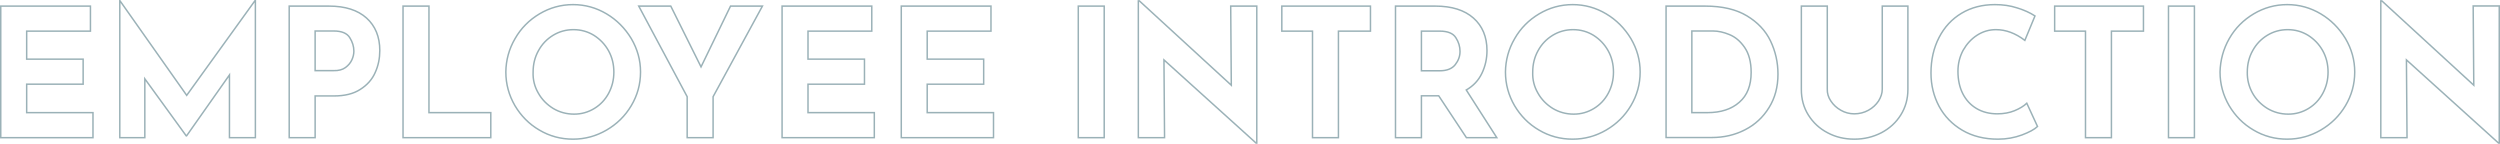 <?xml version="1.0" encoding="utf-8"?>
<!-- Generator: Adobe Illustrator 25.4.1, SVG Export Plug-In . SVG Version: 6.00 Build 0)  -->
<svg version="1.1" id="レイヤー_1" xmlns="http://www.w3.org/2000/svg" xmlns:xlink="http://www.w3.org/1999/xlink" x="0px"
	 y="0px" viewBox="0 0 1677.9 96.5" style="enable-background:new 0 0 1677.9 96.5;" xml:space="preserve">
<style type="text/css">
	.st0{enable-background:new    ;}
	.st1{fill:none;stroke:#9AB1B7;}
</style>
<g class="st0">
	<path class="st1" d="M60.7,4.1v16.8H17.9v18.8h37.9v16.8H17.9v19.1h44.5v16.8H0.5V4.1H60.7z"/>
	<path class="st1" d="M171.4,0.5v91.9H154V50.3l-28.8,40.9h-0.2L97.2,52.9v39.5H80.4V0.5h0.1L125.3,64l45.8-63.5H171.4z"/>
	<path class="st1" d="M246,12.1c5.9,5.3,8.9,12.6,8.9,21.8c0,5.3-1,10.2-3.1,14.8c-2,4.6-5.4,8.4-10,11.3c-4.6,3-10.5,4.4-17.8,4.4
		h-12.5v28h-17.4V4.1h26.8C231.7,4.1,240.1,6.8,246,12.1z M231.9,45.3c2-1.5,3.4-3.2,4.3-5.2c0.9-2,1.3-3.9,1.3-5.8
		c0-3.1-0.9-6.1-2.8-9.1c-1.8-2.9-5.4-4.4-10.7-4.4h-12.5v26.6h12.4C227.2,47.5,229.9,46.8,231.9,45.3z"/>
	<path class="st1" d="M287.9,4.1v71.5h41.5v16.8h-58.9V4.1H287.9z"/>
	<path class="st1" d="M345.7,25.9c4-7,9.5-12.5,16.4-16.6c6.9-4.1,14.4-6.2,22.5-6.2c8.1,0,15.6,2.1,22.5,6.2
		c6.9,4.1,12.4,9.7,16.6,16.6c4.1,7,6.2,14.4,6.2,22.4c0,8.2-2.1,15.7-6.2,22.6c-4.1,6.9-9.6,12.3-16.6,16.4
		c-6.9,4-14.4,6.1-22.5,6.1c-8.2,0-15.7-2-22.6-6.1c-6.9-4-12.3-9.5-16.4-16.4c-4-6.9-6.1-14.4-6.1-22.6
		C339.6,40.4,341.6,32.9,345.7,25.9z M361.3,62.5c2.4,4.3,5.8,7.7,10,10.3c4.2,2.5,8.9,3.8,14,3.8c5,0,9.5-1.3,13.6-3.8
		c4.1-2.5,7.3-5.9,9.6-10.2c2.3-4.3,3.5-9,3.5-14.2c0-5.3-1.2-10.1-3.6-14.4c-2.4-4.3-5.7-7.7-9.8-10.3c-4.1-2.5-8.7-3.8-13.7-3.8
		s-9.6,1.3-13.7,3.8c-4.1,2.5-7.4,5.9-9.8,10.3c-2.4,4.3-3.6,9.1-3.6,14.4C357.6,53.5,358.8,58.2,361.3,62.5z"/>
	<path class="st1" d="M511.7,4.1l-33.1,60.8v27.5h-17.4V64.9L428.7,4.1h21.5l20.3,40.8l19.8-40.8H511.7z"/>
	<path class="st1" d="M585.1,4.1v16.8h-42.8v18.8h37.9v16.8h-37.9v19.1h44.5v16.8h-61.9V4.1H585.1z"/>
	<path class="st1" d="M665.1,4.1v16.8h-42.8v18.8h37.9v16.8h-37.9v19.1h44.5v16.8h-61.9V4.1H665.1z"/>
	<path class="st1" d="M741.1,4.1v88.3h-17.4V4.1H741.1z"/>
	<path class="st1" d="M843.5,4.1V96H843l-61.8-55.8l0.4,52.2h-17.6V0.6h0.7l61.7,56.6L826,4.1H843.5z"/>
	<path class="st1" d="M919.8,4.1v16.8h-21.5v71.5h-17.4V20.9h-20.6V4.1H919.8z"/>
	<path class="st1" d="M984.2,92.4l-18.6-28.1H954v28.1h-17.4V4.1h26.8c11,0,19.5,2.7,25.5,8c6,5.3,9.1,12.6,9.1,21.8
		c0,5.4-1.1,10.5-3.4,15.3c-2.3,4.8-5.8,8.5-10.5,11.2l20.5,32H984.2z M954,47.5h12.4c4.7,0,8.2-1.4,10.3-4.1
		c2.2-2.8,3.2-5.7,3.2-8.9c0-3.2-0.9-6.3-2.8-9.2c-1.8-2.9-5.4-4.4-10.7-4.4H954V47.5z"/>
	<path class="st1" d="M1016.6,25.9c4-7,9.5-12.5,16.4-16.6c6.9-4.1,14.4-6.2,22.5-6.2c8.1,0,15.6,2.1,22.5,6.2
		c6.9,4.1,12.4,9.7,16.6,16.6c4.1,7,6.2,14.4,6.2,22.4c0,8.2-2.1,15.7-6.2,22.6c-4.1,6.9-9.6,12.3-16.6,16.4
		c-6.9,4-14.4,6.1-22.5,6.1c-8.2,0-15.7-2-22.6-6.1c-6.9-4-12.3-9.5-16.4-16.4c-4-6.9-6.1-14.4-6.1-22.6
		C1010.5,40.4,1012.5,32.9,1016.6,25.9z M1032.2,62.5c2.4,4.3,5.8,7.7,10,10.3c4.2,2.5,8.9,3.8,14,3.8c5,0,9.5-1.3,13.6-3.8
		c4.1-2.5,7.3-5.9,9.6-10.2c2.3-4.3,3.5-9,3.5-14.2c0-5.3-1.2-10.1-3.6-14.4c-2.4-4.3-5.7-7.7-9.8-10.3c-4.1-2.5-8.7-3.8-13.7-3.8
		s-9.6,1.3-13.7,3.8c-4.1,2.5-7.4,5.9-9.8,10.3c-2.4,4.3-3.6,9.1-3.6,14.4C1028.5,53.5,1029.7,58.2,1032.2,62.5z"/>
	<path class="st1" d="M1118.2,4.1h26.4c11.3,0,20.6,2.2,27.8,6.5c7.3,4.4,12.6,10,15.9,16.9c3.3,6.9,5,14.3,5,22.3
		c0,8.5-2,16-6,22.4c-4,6.5-9.4,11.5-16.1,14.9c-6.8,3.5-14.2,5.2-22.3,5.2h-30.7V4.1z M1145.9,75.6c9,0,16.2-2.3,21.5-7
		c5.3-4.6,7.9-11.3,7.9-20c0-7-1.5-12.6-4.4-16.8c-2.9-4.2-6.3-7-10.2-8.6c-3.9-1.6-7.5-2.4-11-2.4h-14.2v54.8H1145.9z"/>
	<path class="st1" d="M1228.8,67.8c1.7,2.6,3.9,4.6,6.7,6.2c2.8,1.6,5.8,2.4,9,2.4c3.4,0,6.6-0.8,9.5-2.4c2.9-1.6,5.1-3.7,6.8-6.2
		c1.6-2.6,2.5-5.2,2.5-8V4.1h17.2v56c0,6.3-1.6,12-4.8,17.1c-3.2,5.1-7.5,9-13,11.9c-5.5,2.8-11.5,4.3-18.1,4.3
		c-6.6,0-12.6-1.4-18-4.3c-5.4-2.8-9.7-6.8-12.9-11.9c-3.2-5.1-4.7-10.8-4.7-17.1v-56h17.4v55.7
		C1226.3,62.6,1227.1,65.3,1228.8,67.8z"/>
	<path class="st1" d="M1357,90.6c-4.9,1.8-10.2,2.8-16,2.8c-9.2,0-17.2-2-24-6c-6.8-4-12-9.4-15.6-16.1c-3.6-6.8-5.4-14.2-5.4-22.3
		c0-8.9,1.8-16.8,5.4-23.8c3.6-7,8.6-12.4,15.1-16.3c6.5-3.9,14-5.8,22.4-5.8c5.4,0,10.3,0.7,14.9,2.2c4.6,1.4,8.6,3.2,12,5.4
		l-6.8,16.4c-6.3-4.8-12.8-7.2-19.4-7.2c-4.5,0-8.7,1.2-12.6,3.7c-3.9,2.5-7,5.9-9.4,10.1c-2.3,4.3-3.5,9-3.5,14.2
		c0,5.7,1.1,10.7,3.2,14.9c2.2,4.3,5.2,7.6,9.2,10c4,2.4,8.7,3.6,14,3.6c4.3,0,8.2-0.7,11.6-2.1c3.4-1.4,6.2-3.1,8.2-5l7.2,15.6
		C1365.4,86.9,1361.8,88.8,1357,90.6z"/>
	<path class="st1" d="M1438.6,4.1v16.8h-21.5v71.5h-17.4V20.9H1379V4.1H1438.6z"/>
	<path class="st1" d="M1472.8,4.1v88.3h-17.4V4.1H1472.8z"/>
	<path class="st1" d="M1496.2,25.9c4-7,9.5-12.5,16.4-16.6c6.9-4.1,14.4-6.2,22.5-6.2c8.1,0,15.6,2.1,22.5,6.2
		c6.9,4.1,12.4,9.7,16.6,16.6c4.1,7,6.2,14.4,6.2,22.4c0,8.2-2.1,15.7-6.2,22.6c-4.1,6.9-9.6,12.3-16.6,16.4
		c-6.9,4-14.4,6.1-22.5,6.1c-8.2,0-15.7-2-22.6-6.1c-6.9-4-12.3-9.5-16.4-16.4c-4-6.9-6.1-14.4-6.1-22.6
		C1490.2,40.4,1492.2,32.9,1496.2,25.9z M1511.8,62.5c2.4,4.3,5.8,7.7,10,10.3c4.2,2.5,8.9,3.8,14,3.8c5,0,9.5-1.3,13.6-3.8
		c4.1-2.5,7.3-5.9,9.6-10.2c2.3-4.3,3.5-9,3.5-14.2c0-5.3-1.2-10.1-3.6-14.4c-2.4-4.3-5.7-7.7-9.8-10.3c-4.1-2.5-8.7-3.8-13.7-3.8
		s-9.6,1.3-13.7,3.8c-4.1,2.5-7.4,5.9-9.8,10.3c-2.4,4.3-3.6,9.1-3.6,14.4C1508.2,53.5,1509.4,58.2,1511.8,62.5z"/>
	<path class="st1" d="M1677.4,4.1V96h-0.5l-61.8-55.8l0.4,52.2h-17.6V0.6h0.7l61.7,56.6l-0.4-53.2H1677.4z"/>
</g>
</svg>
